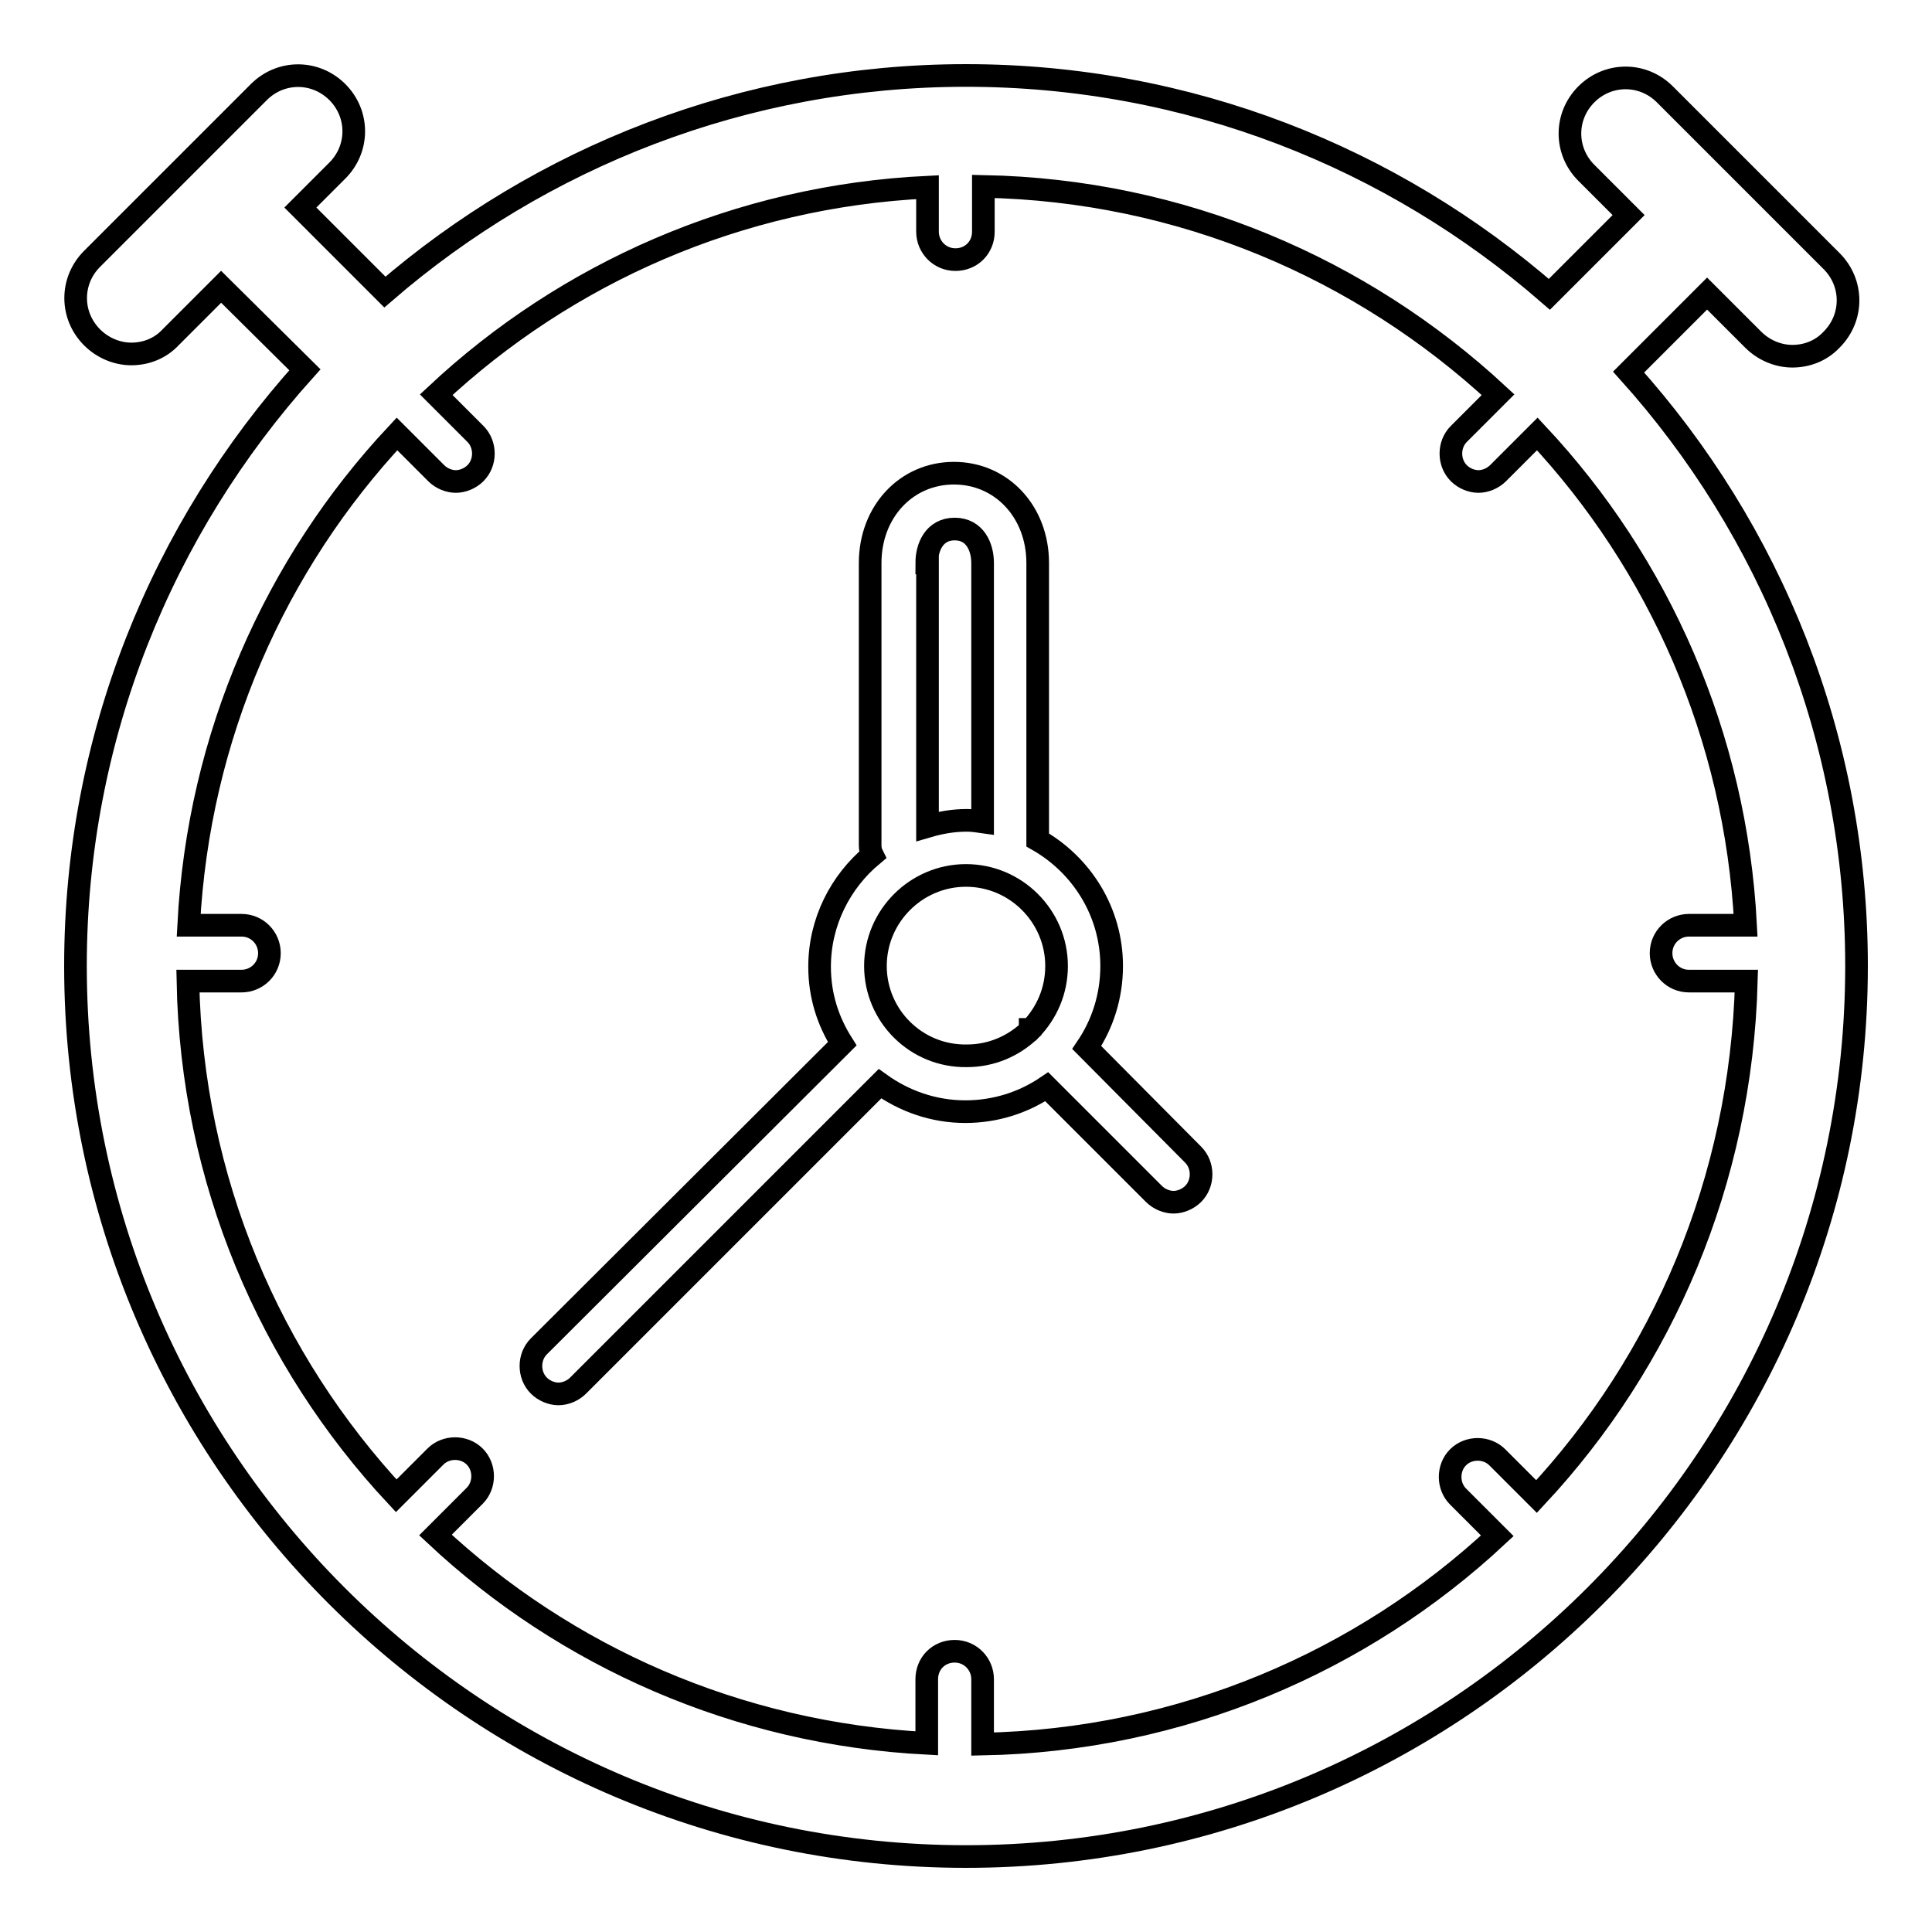 <?xml version="1.0" encoding="utf-8"?>
<!-- Svg Vector Icons : http://www.onlinewebfonts.com/icon -->
<!DOCTYPE svg PUBLIC "-//W3C//DTD SVG 1.1//EN" "http://www.w3.org/Graphics/SVG/1.1/DTD/svg11.dtd">
<svg version="1.1" xmlns="http://www.w3.org/2000/svg" xmlns:xlink="http://www.w3.org/1999/xlink" x="0px" y="0px" viewBox="0 0 256 256" enable-background="new 0 0 256 256" xml:space="preserve">
<g><g><path stroke-width="3" fill-opacity="0" stroke="#000000"  d="M215.8,49.3l10.4-10.4l6.1,6.1c1.4,1.4,3.3,2.2,5.2,2.2c1.9,0,3.8-0.7,5.2-2.2c2.9-2.9,2.9-7.5,0-10.4l-22.1-22.1c-2.9-2.9-7.5-2.9-10.4,0c-2.9,2.9-2.9,7.5,0,10.4l5.6,5.6l-10.5,10.5C184.5,20.9,157.5,10,128,10c-29.4,0-56.4,10.9-77,28.7L39.8,27.5l4.9-4.9c2.9-2.9,2.9-7.5,0-10.4c-2.9-2.9-7.5-2.9-10.4,0L12.2,34.3c-2.9,2.9-2.9,7.5,0,10.4c1.4,1.4,3.3,2.2,5.2,2.2c1.9,0,3.8-0.7,5.2-2.2l6.7-6.7L40.4,49C21.5,70,10,97.7,10,128c0,65.1,52.9,118,118,118c65.1,0,118-52.9,118-118C246,97.8,234.6,70.2,215.8,49.3z M203.6,198.3l-5.2-5.2c-1.4-1.4-3.8-1.4-5.2,0s-1.4,3.8,0,5.2l5.2,5.2c-17.9,16.7-41.9,27.1-68.2,27.6v-8.6c0-2-1.6-3.7-3.7-3.7s-3.7,1.6-3.7,3.7v8.5c-25.1-1.3-47.9-11.5-65.1-27.6l5.2-5.2c1.4-1.4,1.4-3.8,0-5.2c-1.4-1.4-3.8-1.4-5.2,0l-5.2,5.2c-16.7-17.9-27.1-41.8-27.6-68.2h7.1c2,0,3.7-1.6,3.7-3.7c0-2-1.6-3.7-3.7-3.7h-7c1.3-25.1,11.5-47.9,27.6-65.1l5.2,5.2c0.7,0.7,1.7,1.1,2.6,1.1c0.9,0,1.9-0.4,2.6-1.1c1.4-1.4,1.4-3.8,0-5.2l-5.2-5.2c17.2-16.1,40-26.3,65.1-27.5v5.9c0,2,1.6,3.7,3.7,3.7s3.7-1.6,3.7-3.7v-6c26.3,0.5,50.2,10.9,68.2,27.6l-5.2,5.2c-1.4,1.4-1.4,3.8,0,5.2c0.7,0.7,1.7,1.1,2.6,1.1c0.9,0,1.9-0.4,2.6-1.1l5.2-5.2c16.1,17.2,26.3,40,27.6,65.1h-7.5c-2,0-3.7,1.6-3.7,3.7c0,2,1.6,3.7,3.7,3.7h7.6C230.7,156.5,220.3,180.4,203.6,198.3z"/><path stroke-width="3" fill-opacity="0" stroke="#000000"  d="M144,138.8c2.1-3.1,3.3-6.8,3.3-10.8c0-7.2-4-13.4-9.8-16.7V74.6c0-6.8-4.8-11.9-11.1-11.9c-6.3,0-11.1,5.1-11.1,11.9V112c0,0.5,0.1,0.9,0.3,1.3c-4.2,3.5-7,8.8-7,14.8c0,3.8,1.1,7.2,3,10.2l-40.2,40.1c-1.4,1.4-1.4,3.8,0,5.2c0.7,0.7,1.7,1.1,2.6,1.1c0.9,0,1.9-0.4,2.6-1.1l40-40c3.2,2.3,7.1,3.7,11.3,3.7c4,0,7.7-1.2,10.8-3.3l14.2,14.2c0.7,0.7,1.7,1.1,2.6,1.1c0.9,0,1.9-0.4,2.6-1.1c1.4-1.4,1.4-3.8,0-5.2L144,138.8z M122.8,74.6c0-2.1,1-4.5,3.7-4.5s3.7,2.4,3.7,4.5v34.3c-0.7-0.1-1.4-0.2-2.1-0.2c-1.8,0-3.5,0.3-5.2,0.8V74.6z M116,128c0-6.6,5.4-12,12-12c6.6,0,12,5.4,12,12c0,3.3-1.3,6.2-3.4,8.4c0,0,0,0-0.1,0c0,0,0,0,0,0.1c-2.2,2.1-5.1,3.4-8.4,3.4C121.4,140,116,134.6,116,128z"/></g></g>
</svg>